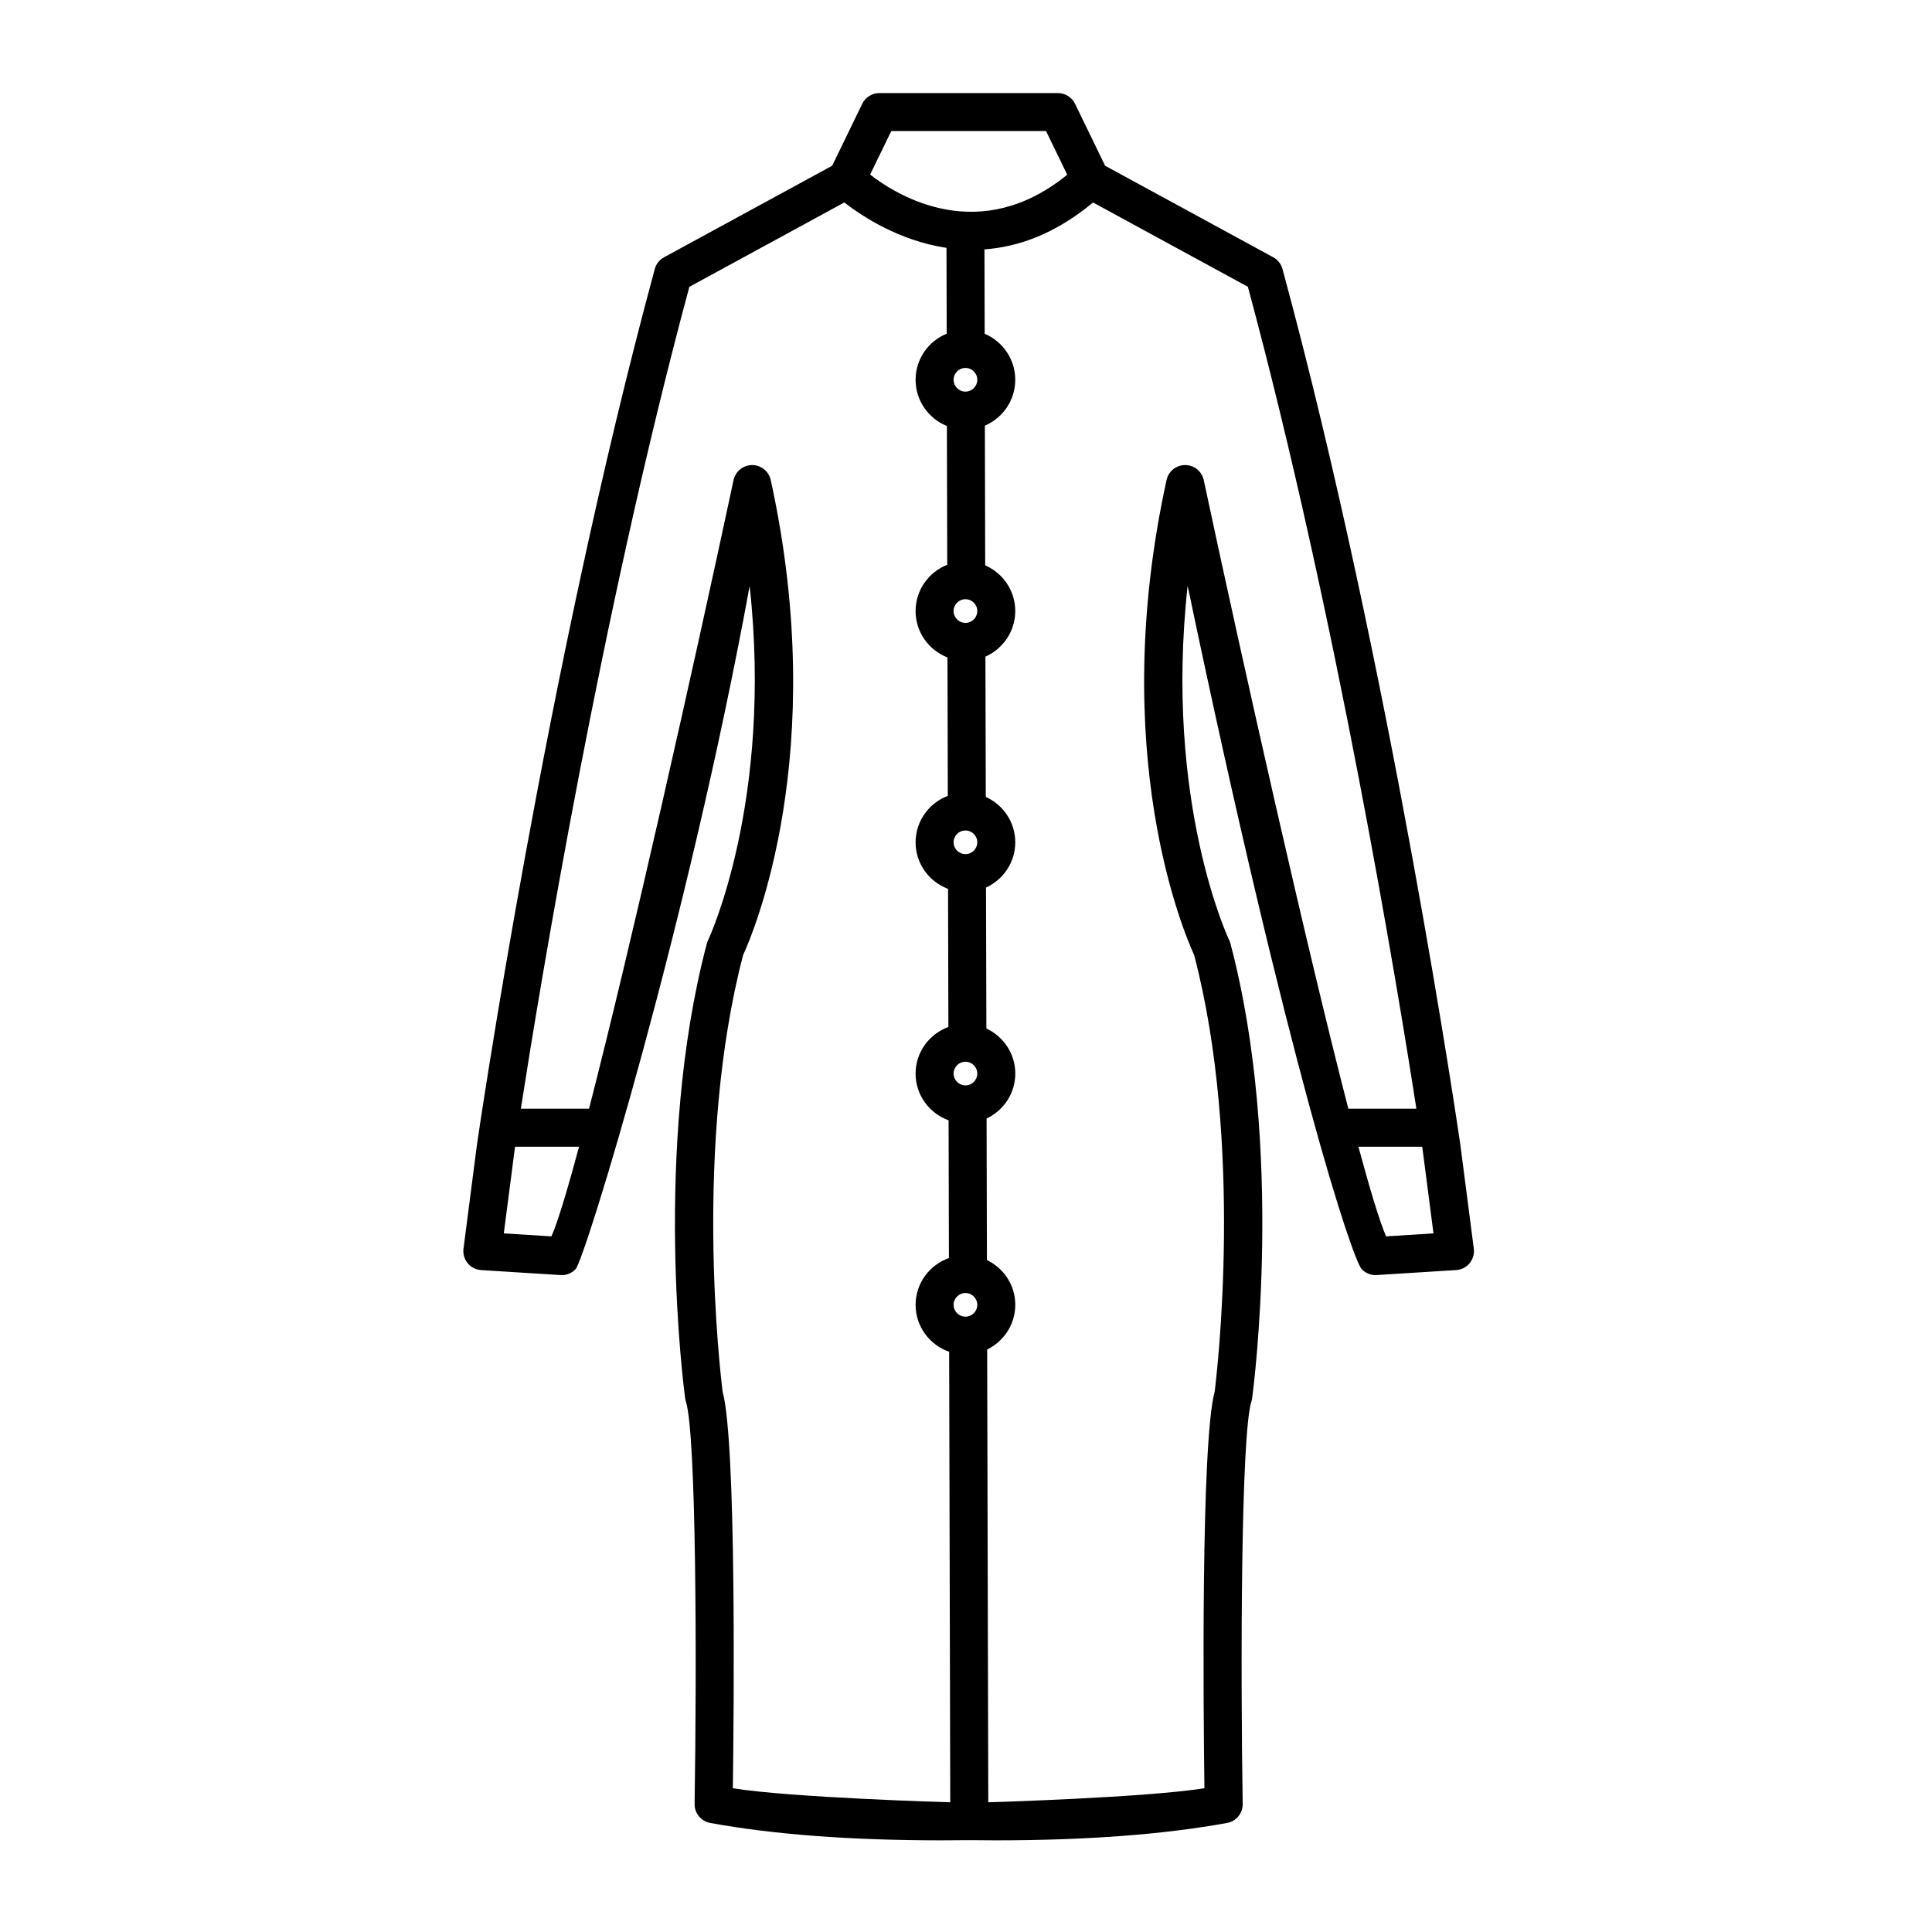 <?xml version="1.0" encoding="UTF-8"?>
<!-- Uploaded to: SVG Repo, www.svgrepo.com, Generator: SVG Repo Mixer Tools -->
<svg fill="#000000" width="800px" height="800px" version="1.1" viewBox="144 144 512 512" xmlns="http://www.w3.org/2000/svg">
 <path d="m530.99 447.25c-0.18-1.246-18.254-125.64-47.117-231.96-0.359-1.328-1.246-2.449-2.449-3.109l-44.551-24.254-7.981-16.426c-0.84-1.734-2.606-2.836-4.527-2.836h-47.332c-1.93 0-3.688 1.102-4.527 2.836l-7.977 16.426-44.551 24.254c-1.211 0.656-2.098 1.777-2.453 3.109-28.863 106.32-46.934 230.72-47.125 232.04l-3.57 27.578c-0.18 1.379 0.223 2.781 1.109 3.859 0.887 1.074 2.18 1.734 3.57 1.82l21.051 1.32c1.547 0.098 2.953-0.48 3.981-1.57 2.488-2.629 29.785-91.664 46.125-181.07 6.223 57.102-10.828 93.504-11.023 93.914-0.137 0.289-0.25 0.594-0.332 0.902-14.391 54.477-6.102 117.79-5.742 120.46 0.039 0.293 0.105 0.578 0.195 0.863 2.793 8.727 2.902 70.051 2.312 106.66-0.039 2.457 1.707 4.59 4.125 5.031 16.688 3.059 37.301 4.613 61.289 4.613 2.383 0 4.75-0.016 7.324-0.047 2.348 0.031 4.719 0.047 7.098 0.047 23.988 0 44.605-1.559 61.289-4.613 2.418-0.441 4.168-2.574 4.125-5.031-0.586-36.605-0.473-97.93 2.312-106.66 0.098-0.281 0.156-0.57 0.195-0.863 0.359-2.672 8.645-65.98-5.742-120.46-0.086-0.312-0.195-0.621-0.332-0.91-0.203-0.414-17.305-36.652-11.023-93.93 26.91 128.47 43.707 178.53 46.129 181.09 1.023 1.094 2.488 1.664 3.977 1.57l21.055-1.32c1.391-0.09 2.684-0.746 3.57-1.82 0.887-1.078 1.289-2.473 1.109-3.859zm-150.8-268.51h41.023l5.617 11.562c-23.215 18.898-44.785 5.742-52.238-0.035zm-90.051 292.91-12.625-0.789 2.871-22.164c0.004-0.051 0.055-0.367 0.117-0.805h16.953c-3.106 11.543-5.644 19.949-7.316 23.758zm48.074 146.25c0.273-20.059 0.969-91.652-2.707-105.07-0.656-5.215-7.754-65.328 5.426-115.73 2.555-5.535 23.184-53.5 7.32-125.89-0.508-2.312-2.555-3.961-4.922-3.961h-0.012c-2.371 0.004-4.418 1.668-4.918 3.984-10.832 50.672-27.172 123.42-38.301 166.59h-18.066c5.008-32.242 21.199-130.79 44.652-217.81l41.066-22.359c4.648 3.621 14.523 10.141 27.078 12.031l0.055 22.742c-4.828 1.969-8.242 6.699-8.242 12.223 0 5.547 3.445 10.289 8.297 12.242l0.09 36.777c-4.902 1.934-8.387 6.691-8.387 12.27 0 5.602 3.516 10.367 8.449 12.289l0.09 36.684c-4.977 1.895-8.539 6.68-8.539 12.312 0 5.656 3.586 10.453 8.602 12.332l0.09 36.598c-5.055 1.855-8.691 6.672-8.691 12.363 0 5.707 3.664 10.535 8.746 12.375l0.09 36.5c-5.129 1.812-8.832 6.664-8.832 12.41 0 5.769 3.734 10.625 8.891 12.426l0.293 119.39c-0.781 0.004-42.297-1.242-57.617-3.711zm61.641-124.97c-1.727 0-3.141-1.406-3.141-3.133 0-1.727 1.406-3.133 3.141-3.133s3.141 1.406 3.141 3.133c-0.004 1.727-1.414 3.133-3.141 3.133zm0-61.289c-1.727 0-3.141-1.402-3.141-3.129 0-1.734 1.406-3.141 3.141-3.141s3.141 1.406 3.141 3.141c-0.004 1.73-1.414 3.129-3.141 3.129zm0-61.289c-1.727 0-3.141-1.406-3.141-3.133 0-1.727 1.406-3.133 3.141-3.133s3.141 1.406 3.141 3.133c-0.004 1.73-1.414 3.133-3.141 3.133zm0-61.281c-1.727 0-3.141-1.406-3.141-3.141 0-1.727 1.406-3.133 3.141-3.133s3.141 1.406 3.141 3.133c-0.004 1.73-1.414 3.141-3.141 3.141zm0-61.289c-1.727 0-3.141-1.406-3.141-3.133 0-1.727 1.406-3.141 3.141-3.141s3.141 1.406 3.141 3.141c-0.004 1.723-1.414 3.133-3.141 3.133zm63.148 23.449c-0.492-2.316-2.539-3.981-4.914-3.984h-0.016c-2.367 0-4.414 1.648-4.922 3.961-15.863 72.387 4.762 120.36 7.316 125.89 13.164 50.359 6.082 110.53 5.43 115.73-3.672 13.418-2.984 85.012-2.711 105.07-15.32 2.469-56.613 3.719-57.281 3.719l-0.297-119.99c4.394-2.144 7.453-6.613 7.453-11.836 0-5.238-3.09-9.734-7.516-11.863l-0.09-37.504c4.481-2.117 7.609-6.641 7.609-11.91 0-5.301-3.152-9.844-7.664-11.949l-0.098-37.348c4.559-2.086 7.754-6.664 7.754-11.996 0-5.356-3.219-9.961-7.812-12.027l-0.098-37.18c4.644-2.051 7.906-6.688 7.906-12.078 0-5.414-3.285-10.078-7.965-12.113l-0.086-37.02c4.727-2.016 8.051-6.707 8.051-12.156 0-5.477-3.352-10.184-8.105-12.184l-0.055-22.379c8.957-0.629 18.781-4.106 28.773-12.426l41.039 22.348c23.461 87.059 39.656 185.64 44.648 217.81h-18.031c-11.16-43.23-27.496-115.93-38.32-166.59zm48.328 200.42c-1.703-3.914-4.246-12.309-7.336-23.758h16.906c0.059 0.402 0.105 0.695 0.105 0.734l2.883 22.234z"/>
</svg>